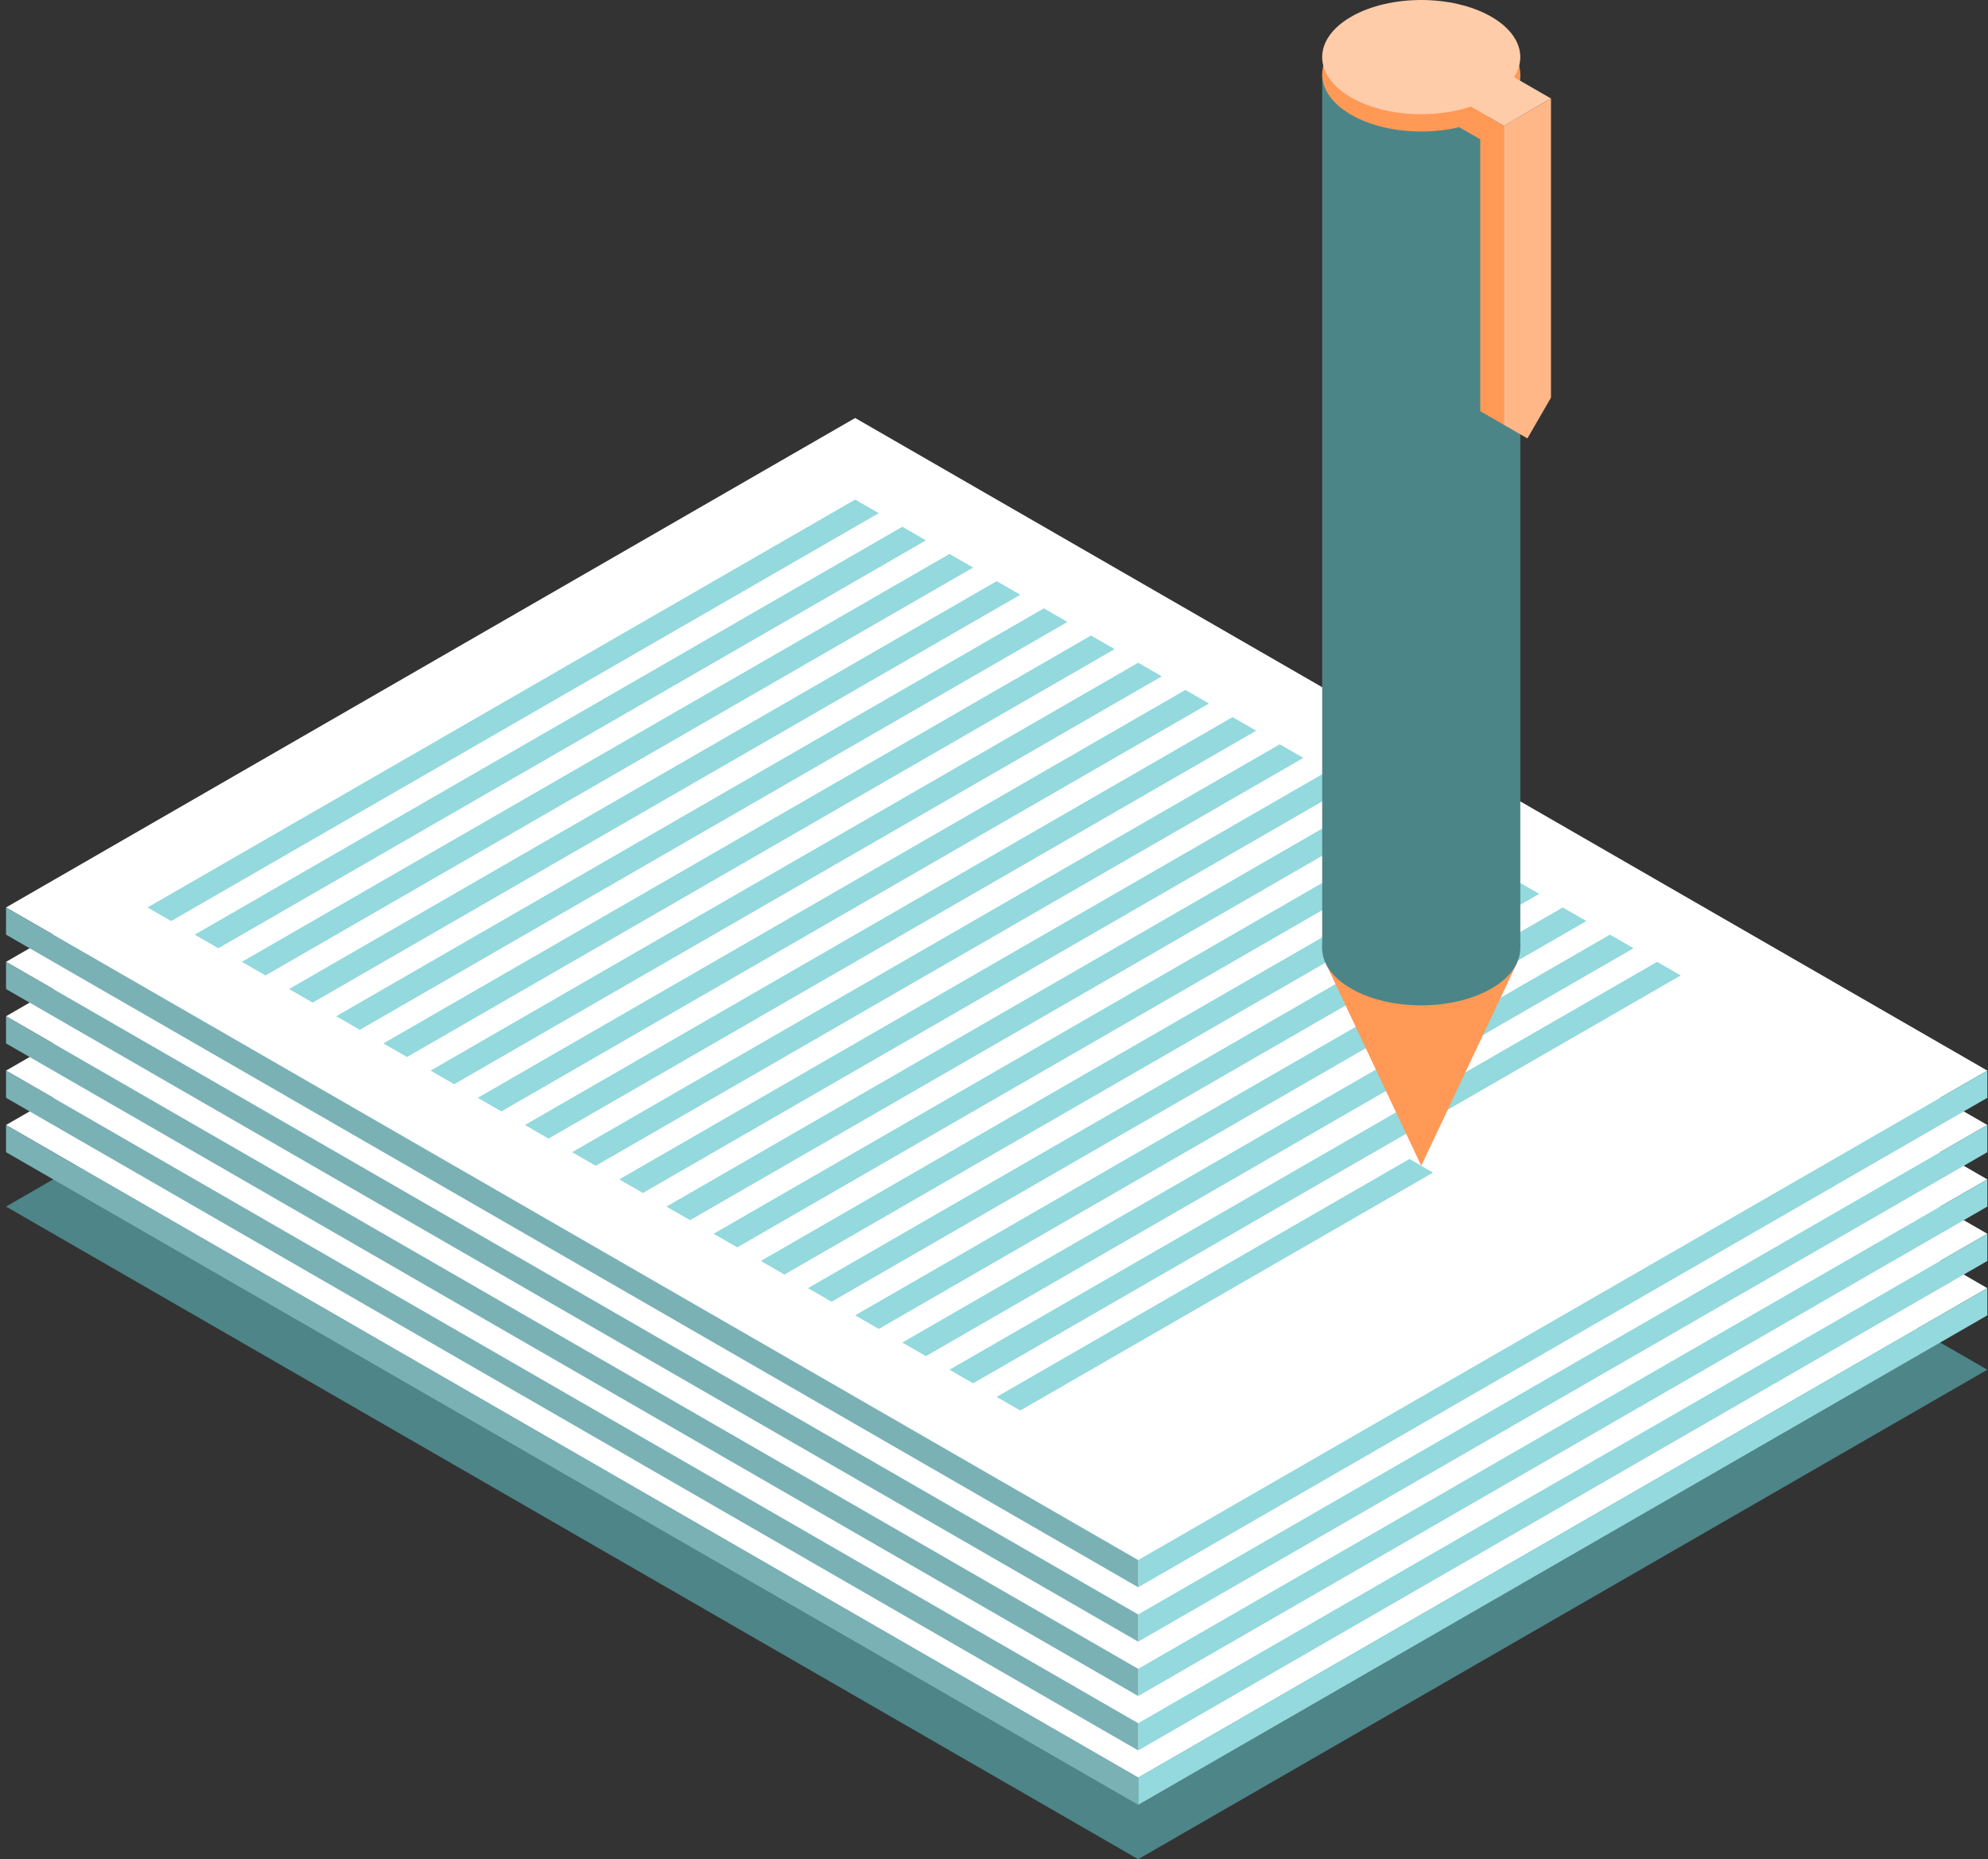 <svg width="170" height="159" viewBox="0 0 170 159" fill="none" xmlns="http://www.w3.org/2000/svg">
<rect x="0" y="0" width="170" height="159" fill="#333333" stroke="none"/>
<g clip-path="url(#clip0_2944_6578)">
<path d="M97.331 159L169.943 117.141L73.128 61.328L0.517 103.188L97.331 159Z" fill="#4D8588"/>
<path d="M97.331 152.023L169.943 110.164L73.128 54.352L0.517 96.211L97.331 152.023Z" fill="white"/>
<path d="M97.331 154.349V152.023L169.943 110.164V112.49L97.331 154.349Z" fill="#93D9DD"/>
<path d="M97.331 154.349L0.517 98.537V96.211L97.331 152.023V154.349Z" fill="#7AB1B5"/>
<path d="M97.331 147.372L169.943 105.513L73.128 49.701L0.517 91.56L97.331 147.372Z" fill="white"/>
<path d="M97.331 149.698V147.372L169.943 105.513V107.839L97.331 149.698Z" fill="#93D9DD"/>
<path d="M97.331 149.698L0.517 93.886V91.56L97.331 147.372V149.698Z" fill="#7AB1B5"/>
<path d="M97.331 142.721L169.943 100.862L73.128 45.05L0.517 86.909L97.331 142.721Z" fill="white"/>
<path d="M97.331 145.047V142.721L169.943 100.862V103.188L97.331 145.047Z" fill="#93D9DD"/>
<path d="M97.331 145.047L0.517 89.235V86.909L97.331 142.721V145.047Z" fill="#7AB1B5"/>
<path d="M97.331 138.07L169.943 96.211L73.128 40.399L0.517 82.258L97.331 138.07Z" fill="white"/>
<path d="M97.331 140.396V138.07L169.943 96.211V98.537L97.331 140.396Z" fill="#93D9DD"/>
<path d="M97.331 140.396L0.517 84.584V82.258L97.331 138.07V140.396Z" fill="#7AB1B5"/>
<path d="M97.331 133.419L169.943 91.56L73.128 35.748L0.517 77.607L97.331 133.419Z" fill="white"/>
<path d="M97.331 135.745V133.419L169.943 91.56V93.886L97.331 135.745Z" fill="#93D9DD"/>
<path d="M97.331 135.745L0.517 79.933V77.607L97.331 133.419V135.745Z" fill="#7AB1B5"/>
<path d="M12.618 77.607L73.128 42.724L75.145 43.887L14.635 78.77L12.618 77.607Z" fill="#93D9DD"/>
<path d="M16.652 79.933L77.162 45.05L79.179 46.213L18.669 81.095L16.652 79.933Z" fill="#93D9DD"/>
<path d="M20.686 82.258L81.196 47.375L83.213 48.538L22.703 83.421L20.686 82.258Z" fill="#93D9DD"/>
<path d="M24.72 84.584L85.23 49.701L87.247 50.864L26.737 85.746L24.72 84.584Z" fill="#93D9DD"/>
<path d="M28.754 86.909L89.264 52.026L91.281 53.189L30.77 88.072L28.754 86.909Z" fill="#93D9DD"/>
<path d="M32.787 89.235L93.297 54.352L95.314 55.515L34.804 90.397L32.787 89.235Z" fill="#93D9DD"/>
<path d="M36.821 91.56L97.331 56.678L99.348 57.84L38.838 92.723L36.821 91.56Z" fill="#93D9DD"/>
<path d="M40.858 93.886L101.368 59.003L103.384 60.166L42.874 95.048L40.858 93.886Z" fill="#93D9DD"/>
<path d="M44.891 96.211L105.401 61.328L107.418 62.491L46.908 97.374L44.891 96.211Z" fill="#93D9DD"/>
<path d="M48.925 98.537L109.435 63.654L111.452 64.817L50.942 99.7L48.925 98.537Z" fill="#93D9DD"/>
<path d="M52.959 100.862L113.469 65.98L115.486 67.142L54.976 102.025L52.959 100.862Z" fill="#93D9DD"/>
<path d="M56.993 103.188L117.503 68.305L119.52 69.468L59.01 104.35L56.993 103.188Z" fill="#93D9DD"/>
<path d="M61.027 105.513L121.537 70.63L123.554 71.793L63.044 106.676L61.027 105.513Z" fill="#93D9DD"/>
<path d="M65.061 107.839L125.571 72.956L127.588 74.119L67.078 109.002L65.061 107.839Z" fill="#93D9DD"/>
<path d="M69.094 110.164L129.604 75.282L131.621 76.444L71.111 111.327L69.094 110.164Z" fill="#93D9DD"/>
<path d="M73.128 112.49L133.638 77.607L135.655 78.77L75.145 113.653L73.128 112.49Z" fill="#93D9DD"/>
<path d="M77.162 114.815L137.672 79.933L139.689 81.095L79.179 115.978L77.162 114.815Z" fill="#93D9DD"/>
<path d="M81.196 117.141L141.706 82.258L143.723 83.421L83.213 118.304L81.196 117.141Z" fill="#93D9DD"/>
<path d="M85.23 119.466L120.526 99.118L122.543 100.281L87.247 120.629L85.23 119.466Z" fill="#93D9DD"/>
<path d="M121.537 99.699L129.723 82.351H113.35L121.537 99.699Z" fill="#FF9955"/>
<path d="M127.525 84.549C124.217 86.456 118.854 86.456 115.544 84.549C112.237 82.642 112.237 79.549 115.544 77.642C118.851 75.735 124.215 75.735 127.525 77.642C130.832 79.549 130.832 82.642 127.525 84.549Z" fill="#4C8588"/>
<path d="M113.064 6.363H130.007V81.128H113.064V6.363Z" fill="#4C8588"/>
<path d="M127.525 9.816C124.217 11.723 118.854 11.723 115.544 9.816C112.237 7.909 112.237 4.816 115.544 2.909C118.851 1.002 124.215 1.002 127.525 2.909C130.832 4.816 130.832 7.909 127.525 9.816Z" fill="#FF9955"/>
<path d="M124.562 8.423L128.596 10.749L132.63 8.423L128.596 6.098L124.562 8.423Z" fill="#FFCCAA"/>
<path d="M128.596 10.749V36.329L130.613 37.492L132.63 34.004V8.423L128.596 10.749Z" fill="#FFB787"/>
<path d="M124.562 8.423V10.749L126.579 11.911V35.166L128.596 36.329V10.749L124.562 8.423Z" fill="#FF9955"/>
<path d="M127.525 8.337C124.217 10.244 118.854 10.244 115.544 8.337C112.237 6.43 112.237 3.337 115.544 1.43C118.851 -0.477 124.215 -0.477 127.525 1.43C130.832 3.337 130.832 6.43 127.525 8.337Z" fill="#FFCCAA"/>
</g>
<defs>
<clipPath id="clip0_2944_6578">
<rect width="169.426" height="159" fill="white" transform="translate(0.517)"/>
</clipPath>
</defs>
</svg>
